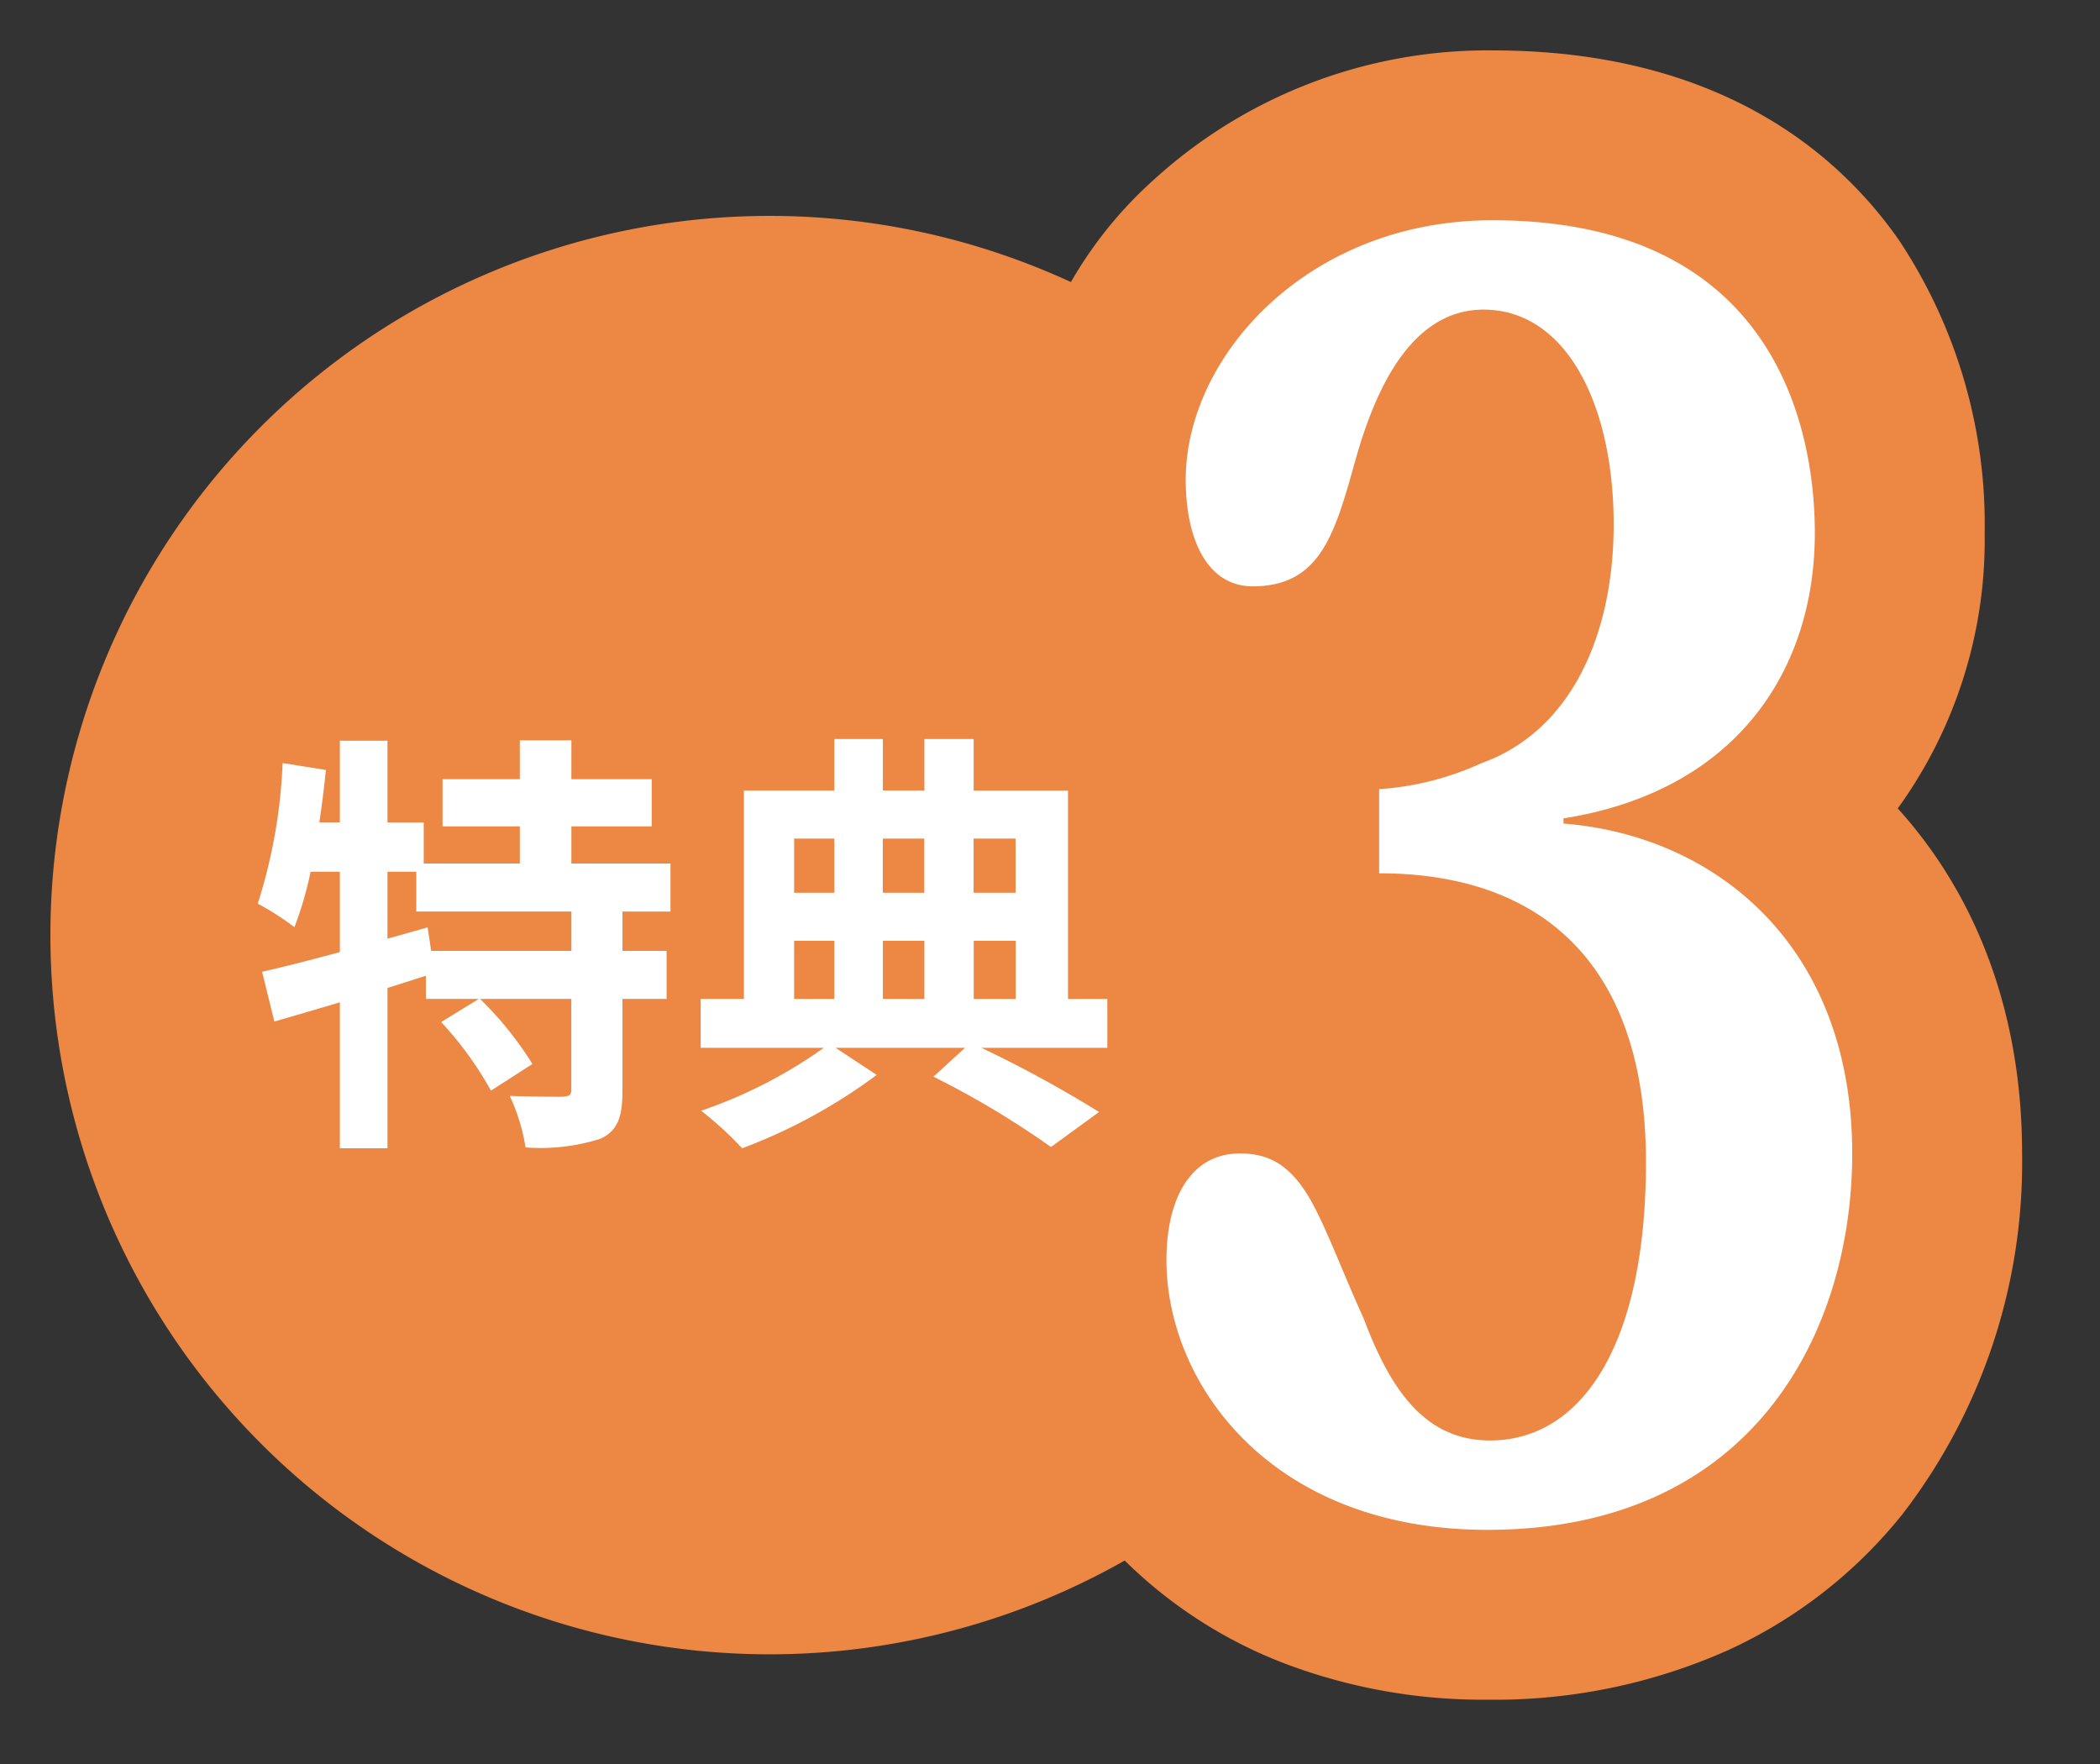 <svg xmlns="http://www.w3.org/2000/svg" xmlns:xlink="http://www.w3.org/1999/xlink" width="125" height="105" viewBox="0 0 125 105">
  <rect x="0" y="0" width="125" height="105" fill="#333333" stroke="none"/>
  <defs>
    <clipPath id="clip-path">
      <rect id="長方形_16626" data-name="長方形 16626" width="125" height="105" transform="translate(-3 -3)" fill="none"/>
    </clipPath>
  </defs>
  <g id="マスクグループ_31" data-name="マスクグループ 31" transform="translate(3 3)" clip-path="url(#clip-path)">
    <path id="パス_65331" data-name="パス 65331" d="M85.62,76.9A42.81,42.81,0,1,1,42.81,34.09,42.81,42.81,0,0,1,85.62,76.9" transform="translate(0 -24.239)" fill="#ec8744"/>
    <path id="パス_65332" data-name="パス 65332" d="M236.579,105.563c-9.14,0-14.79-3.648-17.92-6.71a20.367,20.367,0,0,1-6.24-14.408c0-7.874,4.735-11.4,9.429-11.4,3.617,0,6.474,1.729,8.493,5.14l.035.06a43.811,43.811,0,0,1,2.163,4.639c.4.949.815,1.93,1.275,2.943q.072.158.133.32c1.494,3.983,2.432,3.983,2.786,3.983,2.49,0,4.229-4.736,4.229-11.518,0-8.39-3.339-12.132-10.827-12.132a5.055,5.055,0,0,1-5.055-5.055V56.414a5.055,5.055,0,0,1,4.786-5.048,12.387,12.387,0,0,0,4.277-1.106q.174-.078.354-.142c4.218-1.506,4.546-7.621,4.546-9.459,0-4.791-1.569-7.733-2.694-7.733-.283,0-.752.583-1.066,1.082a18.086,18.086,0,0,0-1.806,4.6l-.011.039a21.821,21.821,0,0,1-2.66,6.563,9.515,9.515,0,0,1-8.191,4.183c-4.5,0-9.045-3.525-9.045-11.4a19.627,19.627,0,0,1,6.647-14.2,24.455,24.455,0,0,1,16.67-6.3c17.87,0,24.237,12.23,24.237,23.675a22.107,22.107,0,0,1-4.718,14.083,19.987,19.987,0,0,1-2.56,2.635,22.083,22.083,0,0,1,2.884,2.505c4.33,4.479,6.619,10.6,6.619,17.709,0,13.668-8.277,27.46-26.769,27.46" transform="translate(-151.042 -12.44)" fill="#fff"/>
    <path id="パス_65333" data-name="パス 65333" d="M224.445,10.111c16.8,0,19.182,12.379,19.182,18.62,0,8.082-4.6,15.345-14.962,16.983v.307c9.054.716,17.187,7.263,17.187,19.642,0,10.537-5.831,22.4-21.714,22.4-12.89,0-19.105-8.7-19.105-16.062,0-3.683,1.458-6.343,4.373-6.343,1.765,0,2.993.716,4.143,2.66,1,1.739,1.918,4.3,3.223,7.161,1.611,4.3,3.683,7.263,7.519,7.263,5.371,0,9.284-5.524,9.284-16.573,0-11.867-6.292-17.187-15.883-17.187V43.973a17.352,17.352,0,0,0,6.061-1.534c5.448-1.944,7.9-7.775,7.9-14.221,0-7.161-2.839-12.788-7.749-12.788-4.834,0-6.829,6.036-7.749,9.412-1.151,4.092-2.071,7.059-5.985,7.059-2.685,0-3.99-2.762-3.99-6.343,0-7.366,7.289-15.448,18.261-15.448m0-10.111A29.5,29.5,0,0,0,204.35,7.635a24.684,24.684,0,0,0-8.277,17.923,18.846,18.846,0,0,0,2.358,9.6,13.567,13.567,0,0,0,9.384,6.651,10.132,10.132,0,0,0-.233,2.167v5.013a10.069,10.069,0,0,0,2.431,6.576q-.3-.011-.607-.011a13.79,13.79,0,0,0-11.766,6.4A18.161,18.161,0,0,0,194.922,72a25.45,25.45,0,0,0,7.761,18.022,27.59,27.59,0,0,0,9.371,5.99,33.245,33.245,0,0,0,12.084,2.16,34.049,34.049,0,0,0,14.314-2.942,28.418,28.418,0,0,0,10.38-8.086,34.277,34.277,0,0,0,7.131-21.488c0-8.093-2.554-15.171-7.4-20.536a27.27,27.27,0,0,0,5.173-16.4,30.567,30.567,0,0,0-5.1-17.423C245.049,6.149,237.94,0,224.445,0" transform="translate(-138.601)" fill="#ec8744"/>
    <path id="パス_65410" data-name="パス 65410" d="M-6.812-9.49h-8.346l-.208-1.4-2.392.676V-14.2h1.716v2.366h9.23Zm5.9-2.34v-2.86h-5.9V-16.9h4.784v-2.808H-6.812v-2.314H-9.88v2.314h-4.6V-16.9h4.6v2.21H-15.6v-2.444h-2.158V-22h-2.834v4.862h-1.222q.234-1.56.39-3.12L-24-20.67A31.619,31.619,0,0,1-25.48-12.3a16.552,16.552,0,0,1,2.184,1.4,21.034,21.034,0,0,0,.962-3.3h1.742v4.784c-1.742.468-3.354.884-4.628,1.17l.728,2.964c1.17-.338,2.5-.728,3.9-1.144V2.262h2.834V-7.28c.754-.234,1.534-.494,2.288-.728V-6.63h3.146L-14.56-5.252A20.8,20.8,0,0,1-11.6-1.17l2.47-1.586a20.392,20.392,0,0,0-3.12-3.874h5.434v5.382c0,.338-.1.416-.546.442-.416,0-1.82,0-3.12-.052A11.262,11.262,0,0,1-9.542,2.21,11.8,11.8,0,0,0-5.07,1.69C-4.03,1.2-3.77.364-3.77-1.2V-6.63h2.626V-9.49H-3.77v-2.34Zm7.358,1.742H8.84V-6.63H6.448ZM8.84-16.172v3.224H6.448v-3.224Zm5.356,0v3.224h-2.47v-3.224Zm5.434,0v3.224h-2.5v-3.224ZM14.2-6.63h-2.47v-3.458H14.2Zm2.938-3.458h2.5V-6.63h-2.5ZM25.09-6.63H22.75v-12.4H17.134V-22.1H14.2v3.068h-2.47V-22.1H8.84v3.068H3.458v12.4H.884v2.912H8.216A28.274,28.274,0,0,1,.91.026,20.3,20.3,0,0,1,3.354,2.262a32.431,32.431,0,0,0,8.008-4.368L8.918-3.718h7.7L14.742-2a52.677,52.677,0,0,1,6.994,4.186L24.6.1A72.753,72.753,0,0,0,17.6-3.718H25.09Z" transform="translate(37.822 63.089)" fill="#fff"/>
  </g>
</svg>
